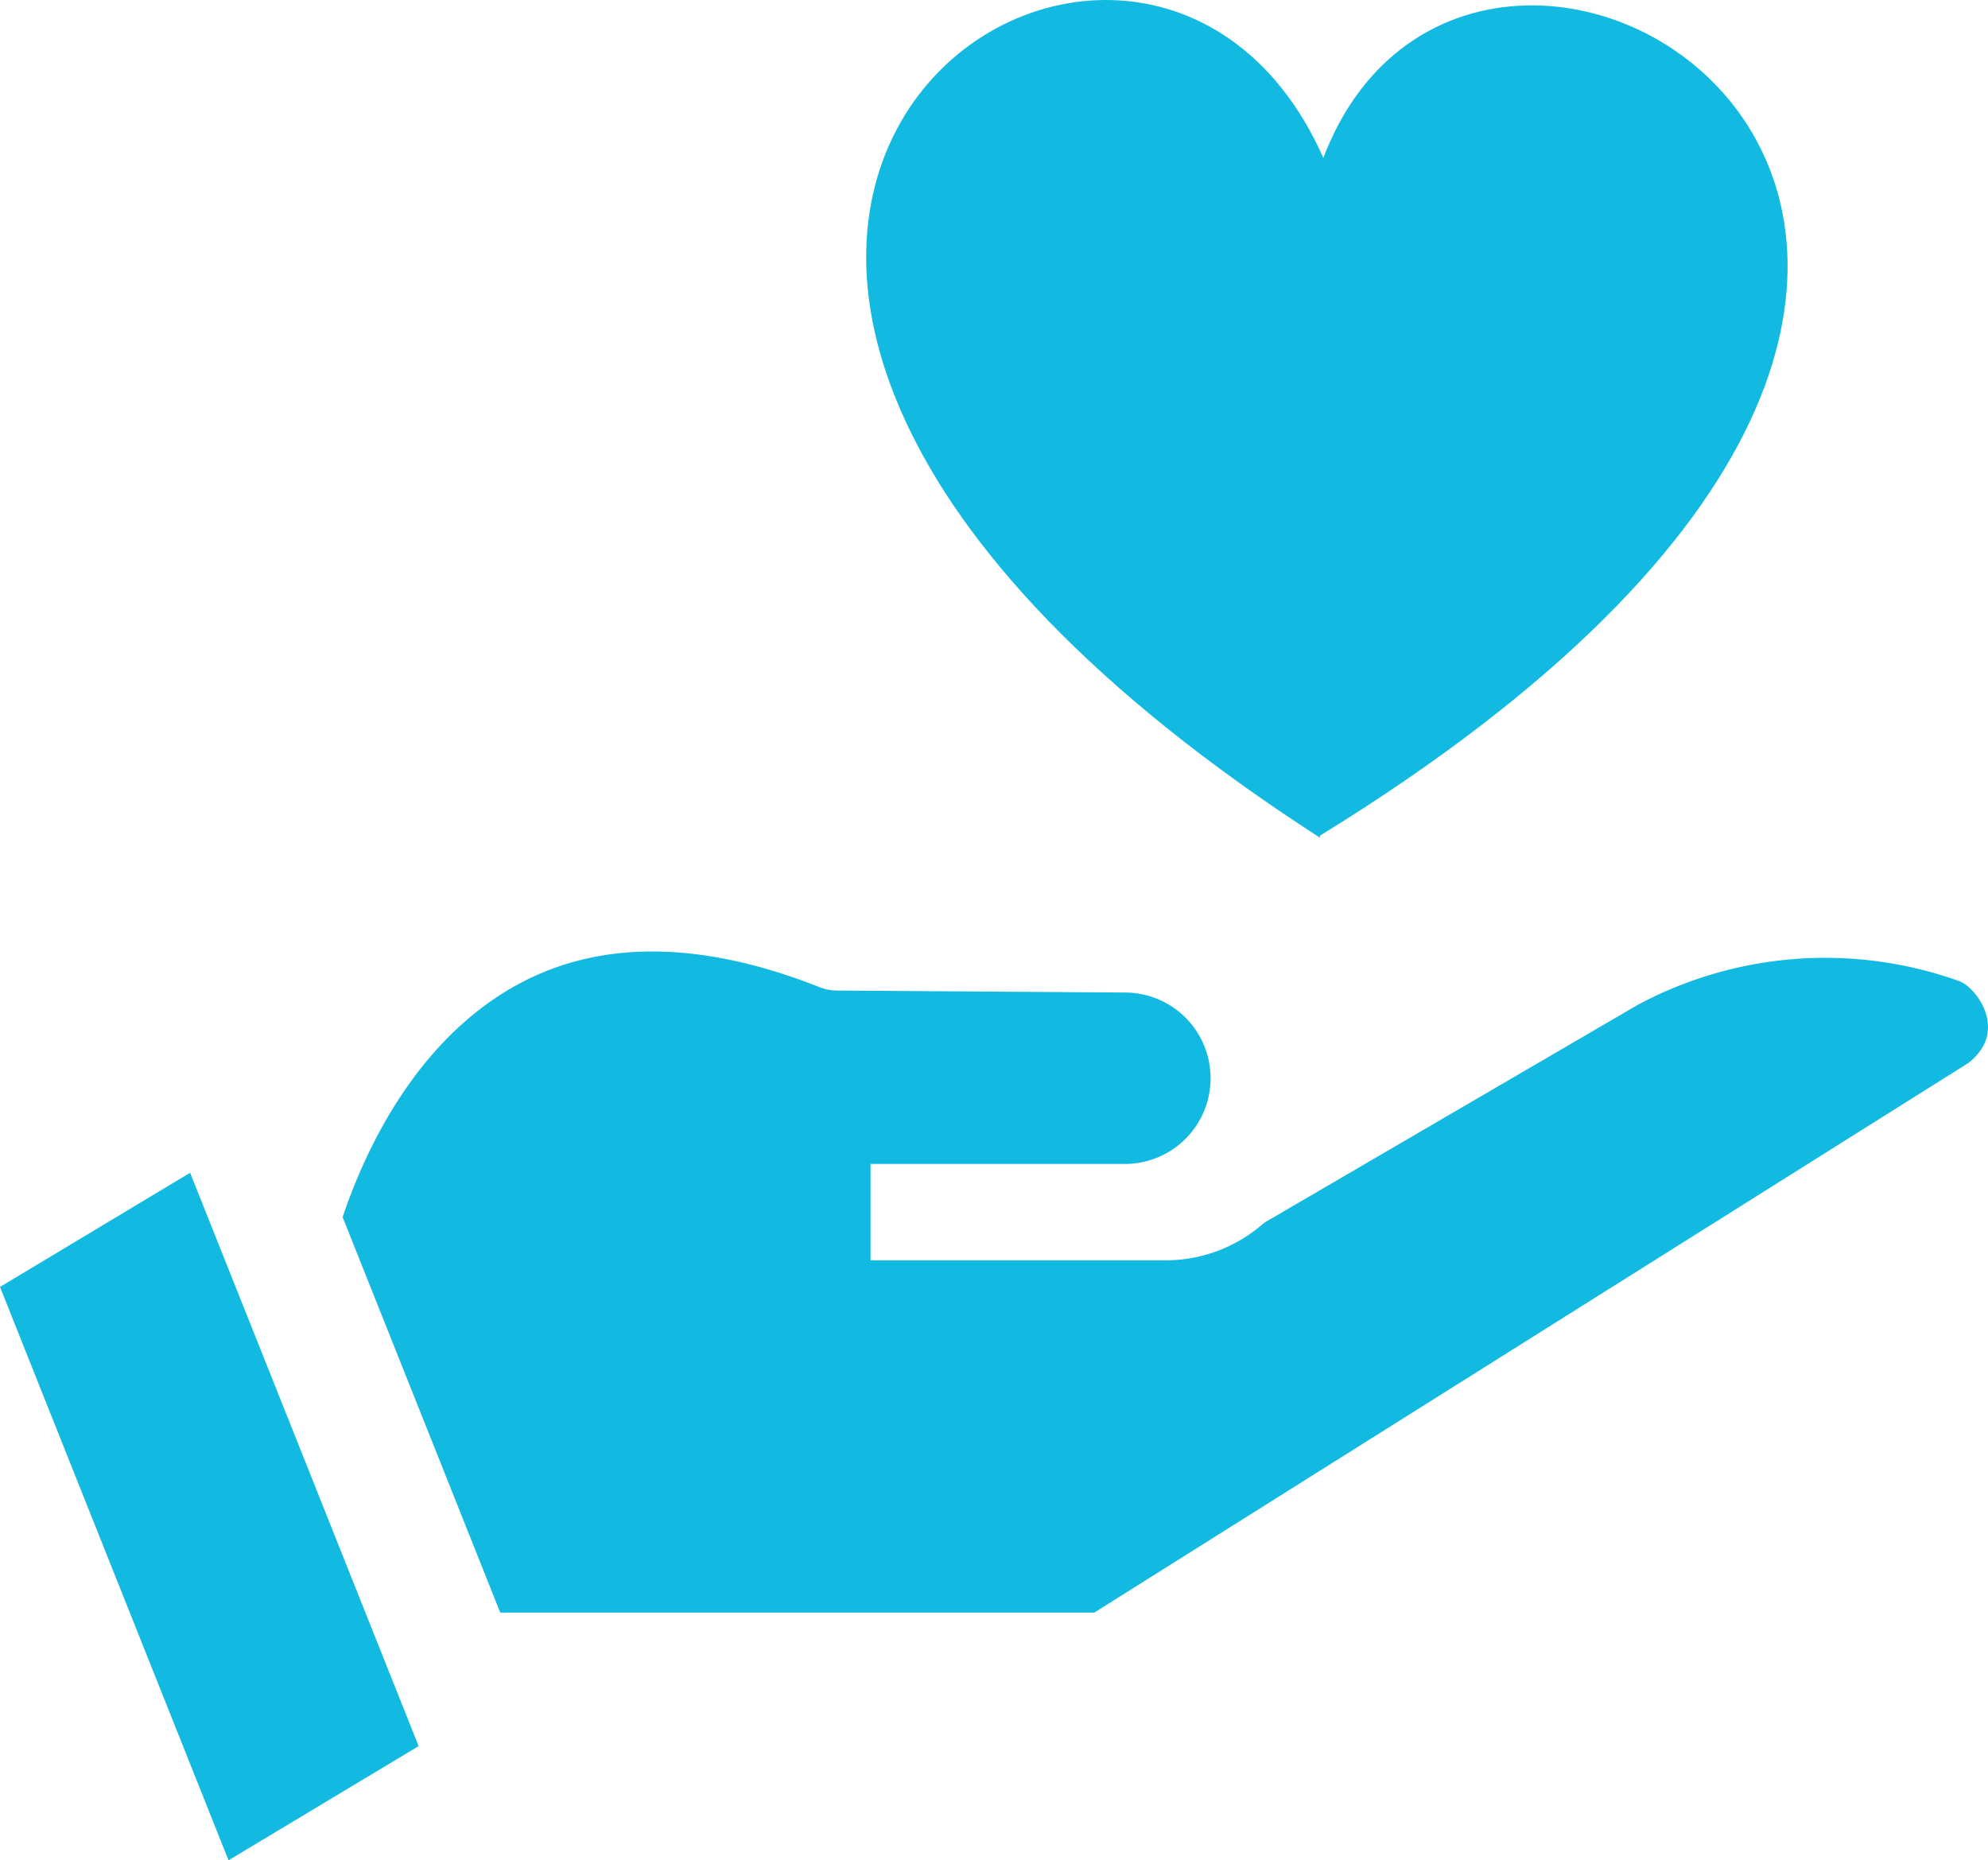 <svg xmlns="http://www.w3.org/2000/svg" width="131.76" height="123.295"><g data-name="3-2"><g data-name="グループ 1646" fill="#12bae1"><g data-name="グループ 1645"><path data-name="パス 2742" d="M0 85.295l15.146 38 12.6-7.569-15.146-38z"/><path data-name="パス 2743" d="M129.86 65.028a26.329 26.329 0 00-21.3 1.563l-24.756 14.44-.129.11-.05.041v.019h-.024a9.788 9.788 0 01-6.238 2.328H57.698v-6.387h16.838a5.68 5.68 0 00.039-11.36l-19.116-.132a3.178 3.178 0 01-1.138-.223c-7.646-3.023-14.255-3.148-19.641-.372-6.017 3.1-9.863 9.368-11.972 15.61l10.448 26.213h39.369l57.918-36.416c2.731-2.107.546-5.028-.583-5.434z"/></g><path data-name="パス 2744" d="M87.705 10.46c-12.56-28.338-61.277 5.682-.2 45.075l-.032-.144c64.033-39.394 10.715-72.376.235-44.931z"/></g></g></svg>